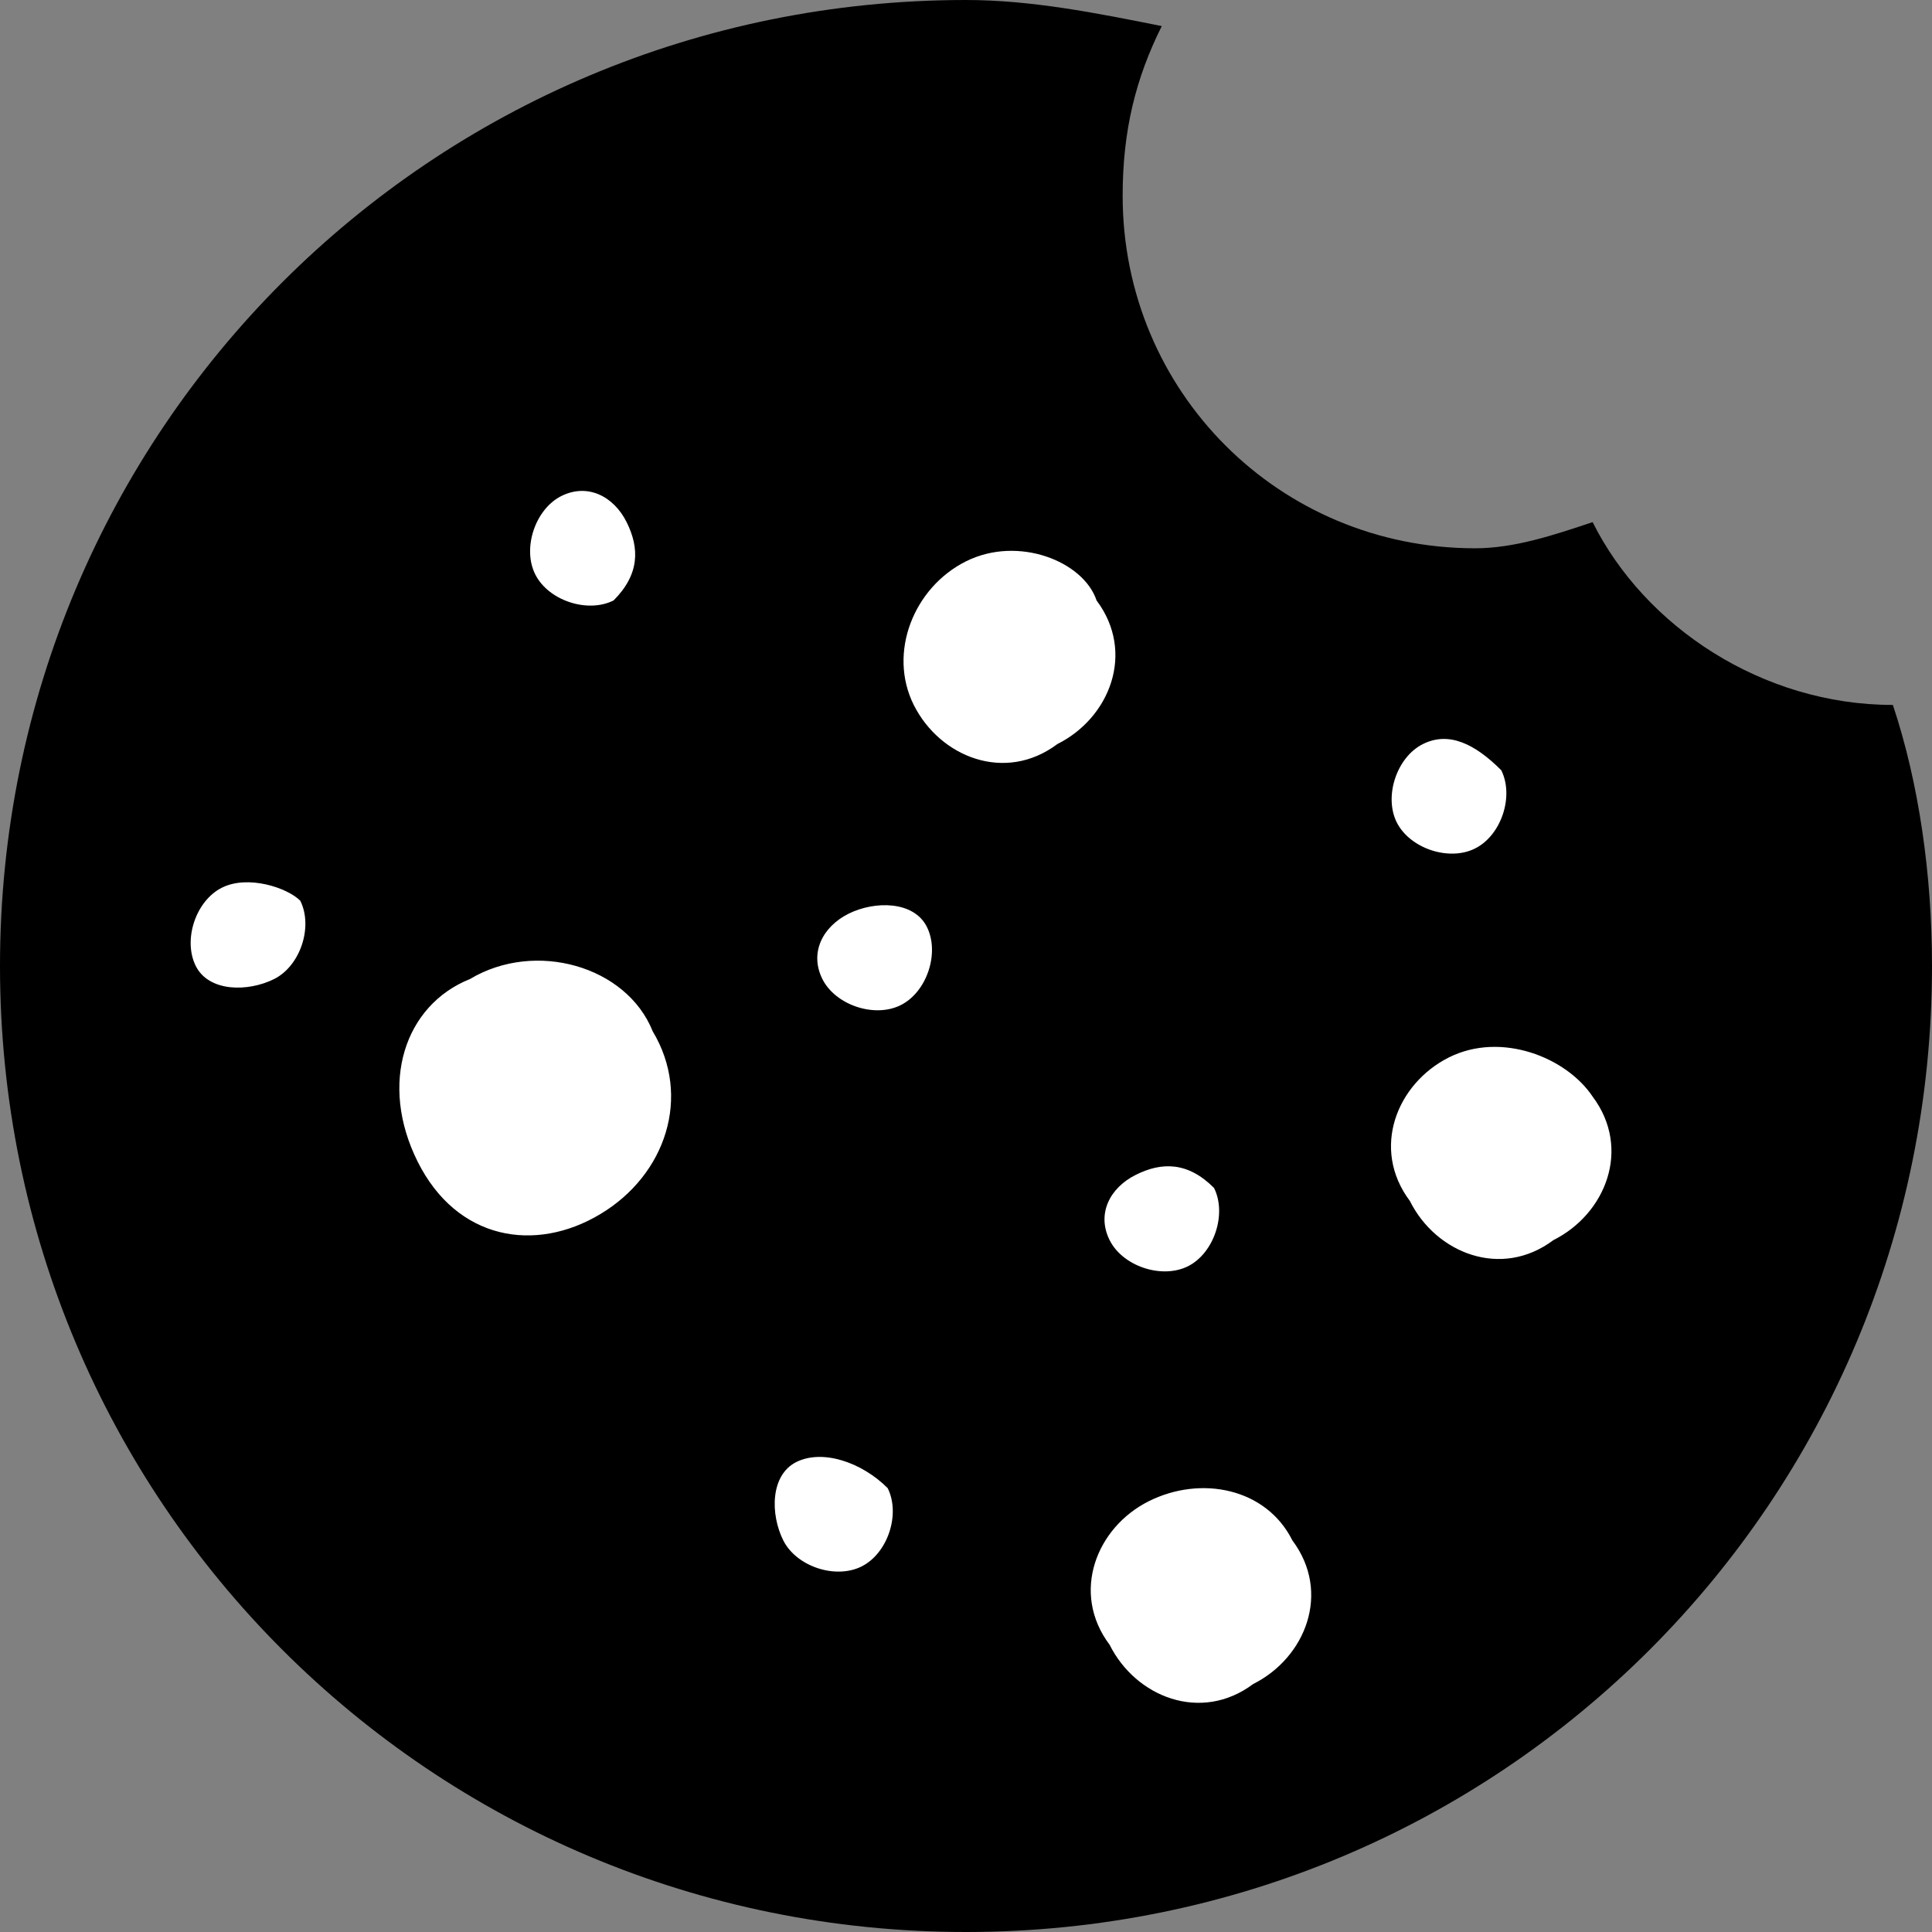 <svg width="24" height="24" viewBox="0 0 24 24" fill="none" xmlns="http://www.w3.org/2000/svg">
<rect x="0" y="0" width="24" height="24" fill="#808080" stroke="none"/>
<path d="M24 12C24 18.649 18.649 24 12 24C5.351 24 0 18.649 0 12C0 5.351 5.351 0 12 0C12.811 0 13.622 0.162 14.432 0.324C14.108 0.973 13.946 1.622 13.946 2.432C13.946 4.865 15.892 6.811 18.324 6.811C18.811 6.811 19.297 6.649 19.784 6.486C20.432 7.784 21.892 8.757 23.514 8.757C23.838 9.73 24 10.865 24 12Z" fill="black"/>
<path d="M18 13.135C17.351 13.46 17.027 14.27 17.514 14.919C17.838 15.568 18.649 15.892 19.297 15.405C19.946 15.081 20.27 14.27 19.784 13.622C19.459 13.135 18.649 12.811 18 13.135ZM14.27 18.649C13.622 18.973 13.297 19.784 13.784 20.432C14.108 21.081 14.919 21.405 15.568 20.919C16.216 20.595 16.541 19.784 16.054 19.135C15.73 18.486 14.919 18.324 14.27 18.649ZM5.838 12.162C5.027 12.486 4.703 13.46 5.189 14.432C5.676 15.405 6.649 15.568 7.459 15.081C8.27 14.595 8.595 13.622 8.108 12.811C7.784 12 6.649 11.676 5.838 12.162ZM12 6.973C11.351 7.297 11.027 8.108 11.351 8.757C11.676 9.405 12.486 9.73 13.135 9.243C13.784 8.919 14.108 8.108 13.622 7.459C13.46 6.973 12.649 6.649 12 6.973ZM17.676 9.243C17.351 9.405 17.189 9.892 17.351 10.216C17.514 10.54 18 10.703 18.324 10.54C18.649 10.378 18.811 9.892 18.649 9.568C18.324 9.243 18 9.081 17.676 9.243ZM10.54 11.351C10.216 11.514 10.054 11.838 10.216 12.162C10.378 12.486 10.865 12.649 11.189 12.486C11.514 12.324 11.676 11.838 11.514 11.514C11.351 11.189 10.865 11.189 10.54 11.351ZM14.108 14.595C13.784 14.757 13.622 15.081 13.784 15.405C13.946 15.73 14.432 15.892 14.757 15.73C15.081 15.568 15.243 15.081 15.081 14.757C14.757 14.432 14.432 14.432 14.108 14.595ZM6.973 6.162C6.649 6.324 6.486 6.811 6.649 7.135C6.811 7.459 7.297 7.622 7.622 7.459C7.946 7.135 7.946 6.811 7.784 6.486C7.622 6.162 7.297 6 6.973 6.162ZM9.892 18.162C9.568 18.324 9.568 18.811 9.73 19.135C9.892 19.459 10.378 19.622 10.703 19.459C11.027 19.297 11.189 18.811 11.027 18.486C10.703 18.162 10.216 18 9.892 18.162ZM2.757 11.027C2.432 11.189 2.27 11.676 2.432 12C2.595 12.324 3.081 12.324 3.405 12.162C3.73 12 3.892 11.514 3.73 11.189C3.568 11.027 3.081 10.865 2.757 11.027Z" fill="white"/>
</svg>
